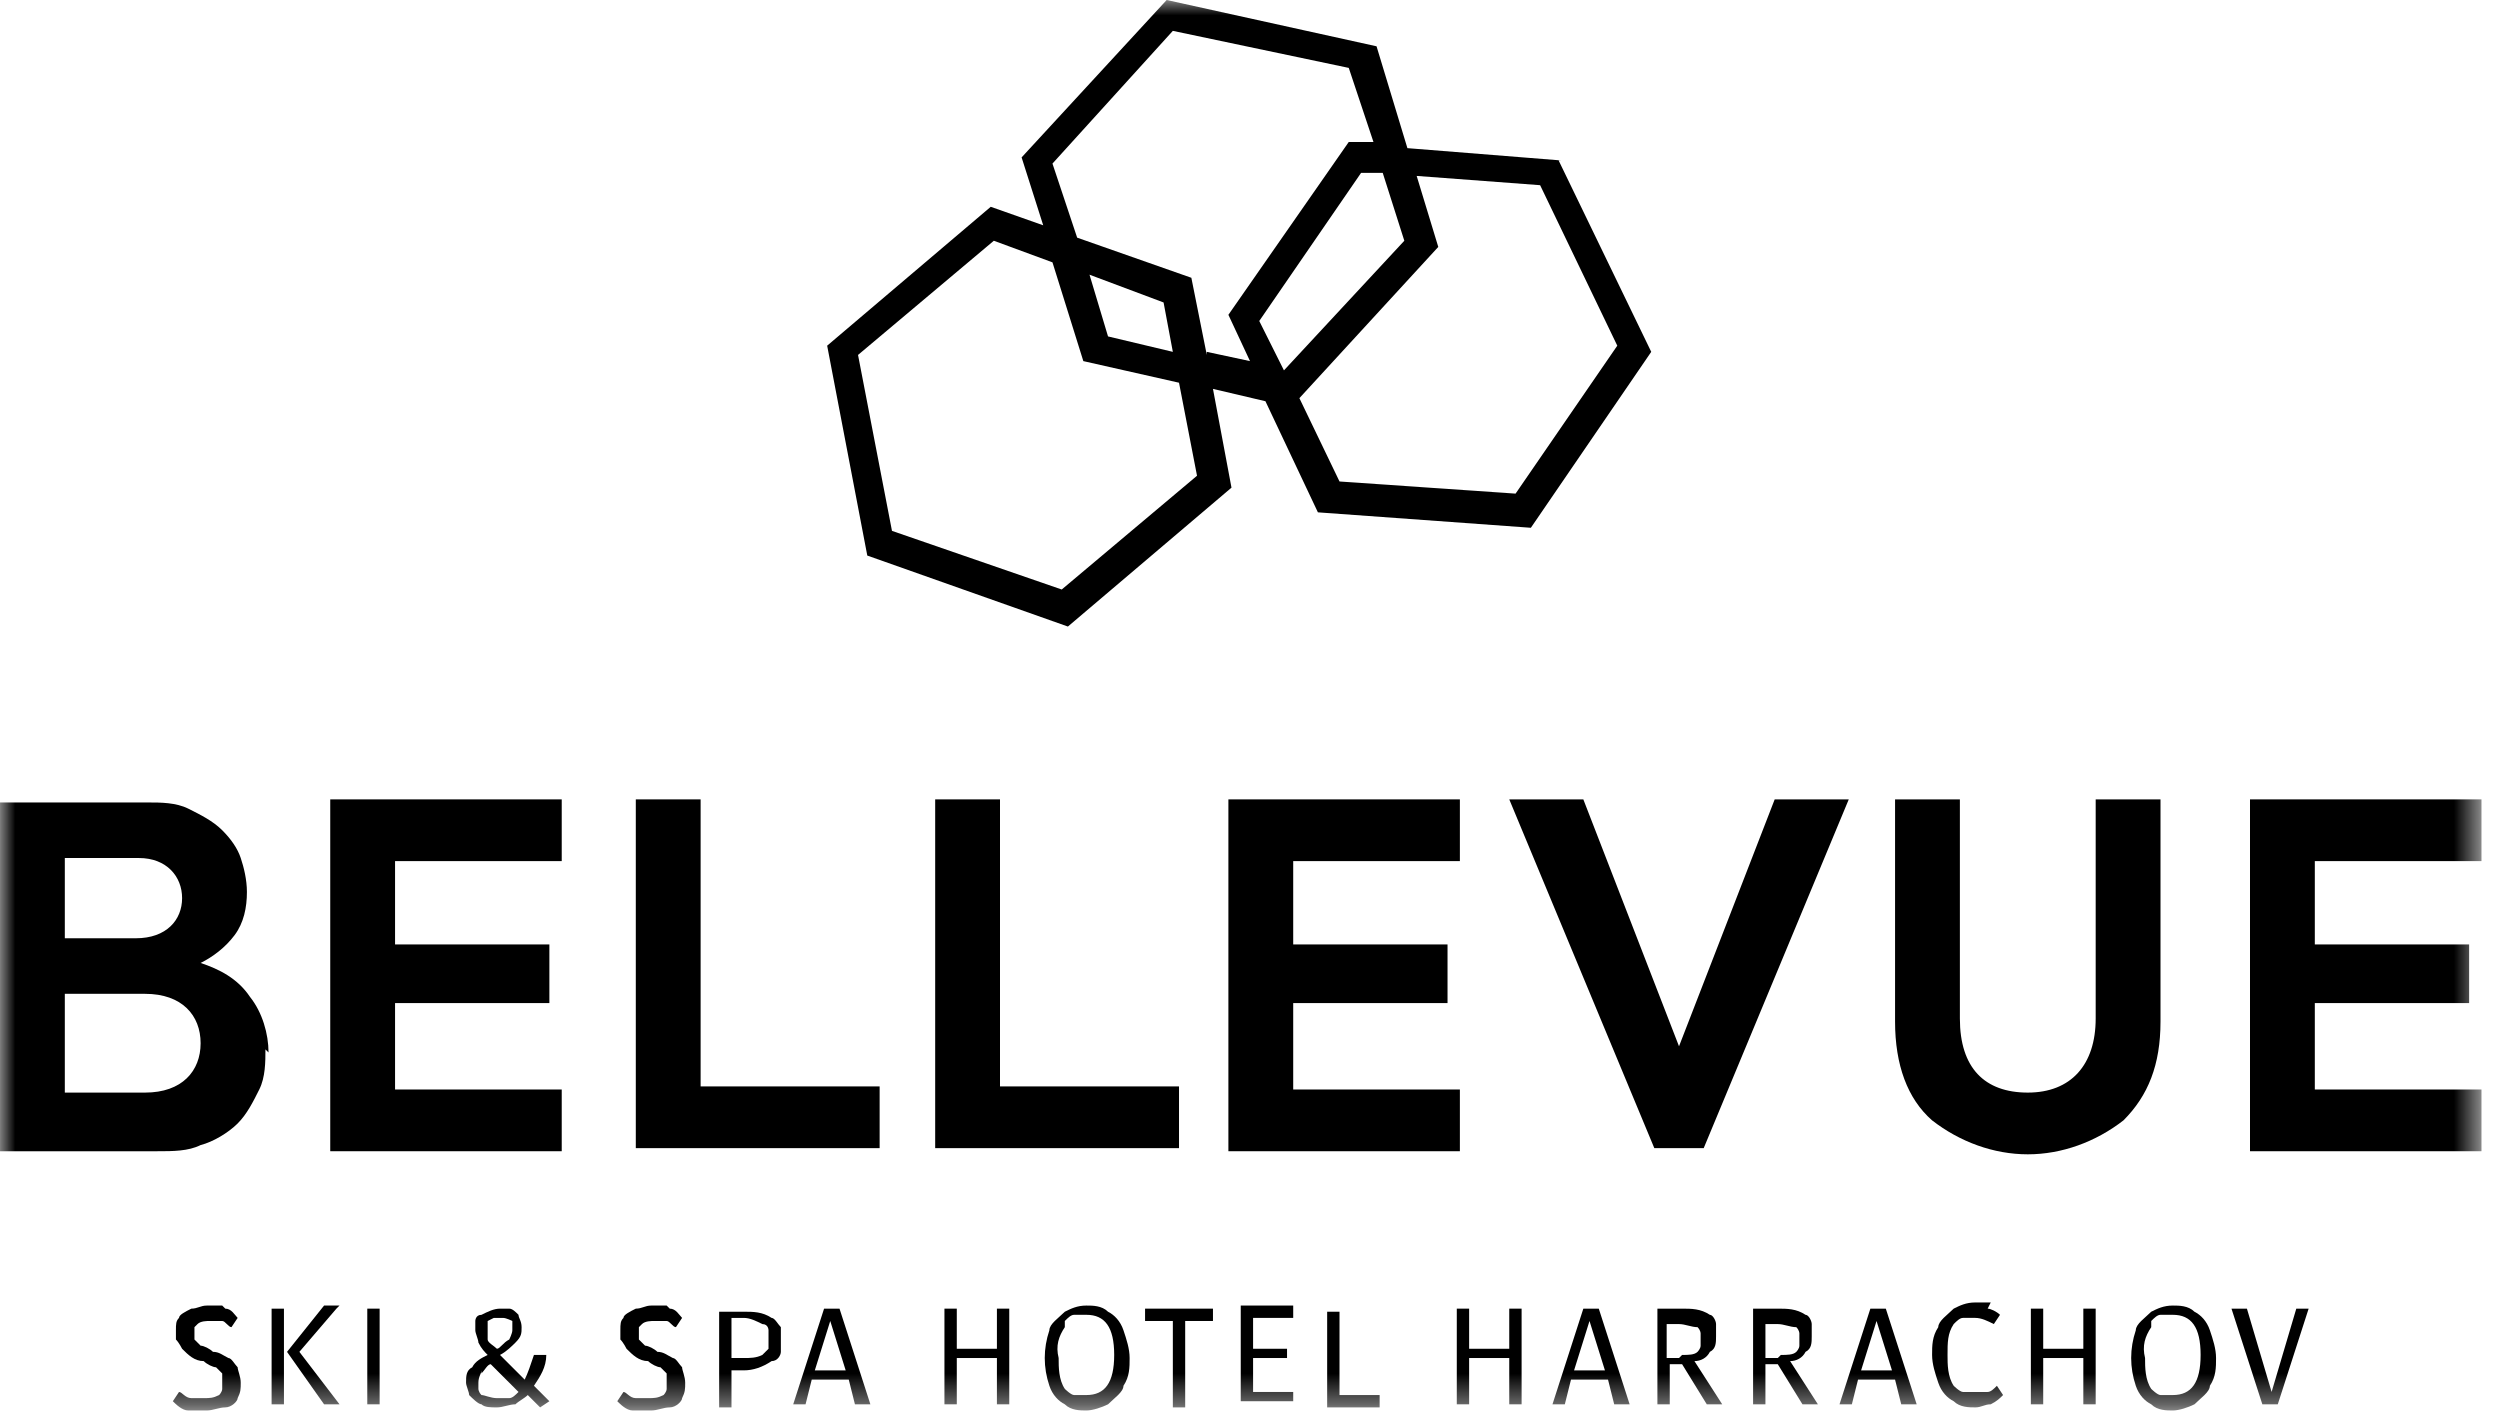 <?xml version="1.0" encoding="UTF-8"?>
<svg id="Vrstva_1" xmlns="http://www.w3.org/2000/svg" xmlns:xlink="http://www.w3.org/1999/xlink" version="1.1" viewBox="0 0 81 46">
  <!-- Generator: Adobe Illustrator 29.3.1, SVG Export Plug-In . SVG Version: 2.1.0 Build 151)  -->
  <defs>
    <style>
      .st0 {
        mask: url(#mask);
      }

      .st1 {
        fill: #fff;
      }
    </style>
    <mask id="mask" x="0" y="0" width="80.4" height="45.6" maskUnits="userSpaceOnUse">
      <g id="mask0_254_1225">
        <path class="st1" d="M80.4,0H0v45.6h80.4V0Z"/>
      </g>
    </mask>
  </defs>
  <g class="st0">
    <g>
      <path d="M7.3,42.4c.2,0,.3.2.4.3l-.2.3c-.1,0-.2-.2-.3-.2-.1,0-.2,0-.4,0-.1,0-.3,0-.4.1,0,0,0,0-.1.1,0,0,0,.1,0,.2,0,0,0,.2,0,.2,0,0,.1.1.2.2.1,0,.3.1.4.2.2,0,.3.1.5.2.1,0,.2.2.3.3,0,.1.1.3.1.5,0,.2,0,.3-.1.5,0,.1-.2.3-.4.3-.2,0-.4.1-.6.1-.2,0-.4,0-.6,0-.2,0-.4-.2-.5-.3l.2-.3c.1,0,.2.2.4.2.1,0,.3,0,.4,0,.2,0,.3,0,.5-.1,0,0,.1-.1.1-.2,0,0,0-.2,0-.2,0,0,0-.2,0-.3,0,0-.1-.1-.2-.2-.1,0-.3-.1-.4-.2-.3,0-.5-.2-.7-.4,0,0-.1-.2-.2-.3,0,0,0-.2,0-.3,0-.2,0-.3.1-.4,0-.1.2-.2.4-.3.2,0,.3-.1.5-.1.2,0,.4,0,.5,0"/>
      <path d="M9.2,45.5h-.4v-3.1h.4v3.1ZM10.9,42.4l-1.2,1.4,1.3,1.7h-.5l-1.2-1.7,1.2-1.5h.5Z"/>
      <path d="M12.3,42.4h-.4v3.1h.4v-3.1Z"/>
      <path d="M16.5,42.4c.1,0,.2.1.3.2,0,.1.1.2.1.4,0,.2,0,.3-.2.5-.1.1-.3.3-.5.4l.8.8c.1-.2.2-.5.3-.8h.4c0,.4-.2.7-.4,1l.5.5-.3.2-.4-.4c-.1.1-.3.2-.4.3-.2,0-.4.1-.6.1-.2,0-.4,0-.5-.1-.1,0-.3-.2-.4-.3,0-.1-.1-.3-.1-.4,0-.2,0-.4.2-.5.1-.2.3-.3.5-.4-.1-.1-.2-.2-.3-.4,0-.1-.1-.3-.1-.4,0,0,0-.2,0-.3,0,0,0-.2.2-.2.2-.1.4-.2.6-.2.2,0,.3,0,.4,0M15.6,44.4c0,.1-.1.2-.1.4,0,0,0,.1,0,.2,0,0,0,.1.1.2.1,0,.3.1.5.1.1,0,.3,0,.4,0,.1,0,.2-.1.3-.2l-.9-.9c-.1,0-.2.2-.3.3M15.8,42.8s0,0,0,.1,0,0,0,.2c0,.1,0,.2,0,.3,0,.1.2.2.3.3.1,0,.2-.2.4-.3,0,0,.1-.2.1-.3,0,0,0-.1,0-.2,0,0,0,0,0-.1,0,0-.2-.1-.3-.1,0,0-.1,0-.2,0,0,0,0,0-.1,0"/>
      <path d="M21.7,42.4c.2,0,.3.2.4.3l-.2.3c-.1,0-.2-.2-.3-.2-.1,0-.2,0-.4,0-.1,0-.3,0-.4.1,0,0,0,0-.1.1,0,0,0,.1,0,.2,0,0,0,.2,0,.2,0,0,.1.1.2.2.1,0,.3.1.4.2.2,0,.3.1.5.2.1,0,.2.2.3.3,0,.1.1.3.1.5,0,.2,0,.3-.1.5,0,.1-.2.3-.4.3-.2,0-.4.1-.6.1-.2,0-.4,0-.6,0-.2,0-.4-.2-.5-.3l.2-.3c.1,0,.2.2.4.2.1,0,.3,0,.4,0,.2,0,.3,0,.5-.1,0,0,.1-.1.1-.2,0,0,0-.2,0-.2,0,0,0-.2,0-.3,0,0-.1-.1-.2-.2-.1,0-.3-.1-.4-.2-.3,0-.5-.2-.7-.4,0,0-.1-.2-.2-.3,0,0,0-.2,0-.3,0-.2,0-.3.1-.4,0-.1.2-.2.4-.3.2,0,.3-.1.5-.1.2,0,.4,0,.5,0"/>
      <path d="M25,42.7c.1,0,.2.2.3.3,0,.1,0,.3,0,.4,0,.1,0,.3,0,.4,0,.1-.1.3-.3.3-.3.2-.6.3-.9.3h-.4v1.2h-.4v-3.1h.8c.3,0,.6,0,.9.2M24.7,43.9c0,0,.1-.1.2-.2,0,0,0-.2,0-.3,0,0,0-.2,0-.3,0,0,0-.2-.2-.2-.2-.1-.4-.2-.6-.2h-.4v1.3h.4c.2,0,.4,0,.6-.1Z"/>
      <path d="M27.7,45.5l-.2-.8h-1.2l-.2.8h-.4l1-3.1h.5l1,3.1h-.5ZM26.4,44.4h1l-.5-1.6-.5,1.6Z"/>
      <path d="M32.3,45.5v-1.5h-1.3v1.5h-.4v-3.1h.4v1.3h1.3v-1.3h.4v3.1h-.4Z"/>
      <path d="M35.9,42.5c.2.1.4.3.5.6.1.3.2.6.2.9,0,.3,0,.6-.2.9,0,.2-.3.4-.5.6-.2.1-.5.2-.7.2-.2,0-.5,0-.7-.2-.2-.1-.4-.3-.5-.6-.2-.6-.2-1.2,0-1.8,0-.2.3-.4.5-.6.2-.1.4-.2.7-.2.2,0,.5,0,.7.2M34.5,43c-.2.3-.3.6-.2,1,0,.3,0,.7.2,1,0,0,.2.2.3.2.1,0,.2,0,.4,0,.6,0,.9-.4.9-1.3s-.3-1.3-.9-1.3c-.1,0-.2,0-.4,0-.1,0-.2.1-.3.2Z"/>
      <path d="M39.3,42.4v.4h-.9v2.8h-.4v-2.8h-.9v-.4h2.2Z"/>
      <path d="M41.9,42.4v.3h-1.3v1h1.1v.3h-1.1v1.1h1.3v.3h-1.7v-3.1h1.7Z"/>
      <path d="M43.4,42.4v2.8h1.3v.4h-1.7v-3.1h.4Z"/>
      <path d="M48.9,45.5v-1.5h-1.3v1.5h-.4v-3.1h.4v1.3h1.3v-1.3h.4v3.1h-.4Z"/>
      <path d="M52.3,45.5l-.2-.8h-1.2l-.2.8h-.4l1-3.1h.5l1,3.1h-.5ZM51,44.4h1l-.5-1.6-.5,1.6Z"/>
      <path d="M54.6,44.2h-.5v1.3h-.4v-3.1h.8c.3,0,.6,0,.9.2.1,0,.2.2.2.3,0,.1,0,.2,0,.4,0,.2,0,.4-.2.5-.1.2-.3.3-.5.3l.9,1.4h-.5l-.8-1.3ZM54.5,43.9c.2,0,.4,0,.5-.1,0,0,.1-.1.1-.2,0,0,0-.2,0-.2,0,0,0-.2,0-.2,0,0,0-.1-.1-.2-.2,0-.4-.1-.6-.1h-.4v1.1h.4Z"/>
      <path d="M57.7,44.2h-.5v1.3h-.4v-3.1h.8c.3,0,.6,0,.9.2.1,0,.2.2.2.3,0,.1,0,.2,0,.4,0,.2,0,.4-.2.5-.1.2-.3.3-.5.3l.9,1.4h-.5l-.8-1.3ZM57.7,43.9c.2,0,.4,0,.5-.1,0,0,.1-.1.1-.2,0,0,0-.2,0-.2,0,0,0-.2,0-.2,0,0,0-.1-.1-.2-.2,0-.4-.1-.6-.1h-.4v1.1h.4Z"/>
      <path d="M61.6,45.5l-.2-.8h-1.2l-.2.8h-.4l1-3.1h.5l1,3.1h-.5ZM60.3,44.4h1l-.5-1.6-.5,1.6Z"/>
      <path d="M64.4,42.4c.1,0,.3.1.4.2l-.2.3c-.2-.1-.4-.2-.6-.2-.1,0-.2,0-.4,0-.1,0-.2.1-.3.2-.2.3-.2.6-.2,1,0,.3,0,.7.2,1,0,0,.2.2.3.2.1,0,.2,0,.4,0,.1,0,.2,0,.4,0,.1,0,.2-.1.3-.2l.2.3c-.1.1-.2.2-.4.3-.2,0-.3.1-.5.1-.2,0-.5,0-.7-.2-.2-.1-.4-.3-.5-.6-.1-.3-.2-.6-.2-.9,0-.3,0-.6.2-.9,0-.2.3-.4.5-.6.2-.1.4-.2.7-.2.2,0,.3,0,.5,0"/>
      <path d="M67.5,45.5v-1.5h-1.3v1.5h-.4v-3.1h.4v1.3h1.3v-1.3h.4v3.1h-.4Z"/>
      <path d="M71.1,42.5c.2.1.4.3.5.6.1.3.2.6.2.9,0,.3,0,.6-.2.9,0,.2-.3.4-.5.6-.2.1-.5.2-.7.2-.2,0-.5,0-.7-.2-.2-.1-.4-.3-.5-.6-.2-.6-.2-1.2,0-1.8,0-.2.3-.4.5-.6.2-.1.4-.2.7-.2.2,0,.5,0,.7.2M69.7,43c-.2.3-.3.6-.2,1,0,.3,0,.7.2,1,0,0,.2.2.3.2.1,0,.2,0,.4,0,.6,0,.9-.4.9-1.3s-.3-1.3-.9-1.3c-.1,0-.2,0-.4,0-.1,0-.2.1-.3.2Z"/>
      <path d="M74.8,42.4l-1,3.1h-.5l-1-3.1h.5l.8,2.7.8-2.7h.4Z"/>
      <path d="M8.6,34c0,.4,0,.9-.2,1.3-.2.4-.4.8-.7,1.1-.3.3-.8.6-1.2.7-.4.2-.9.2-1.4.2H0v-11.3h4.8c.4,0,.9,0,1.3.2s.8.4,1.1.7c.3.3.5.6.6.9.1.3.2.7.2,1.1,0,.5-.1,1-.4,1.4-.3.4-.7.7-1.1.9.6.2,1.2.5,1.6,1.1.4.5.6,1.2.6,1.8M2.1,27.8v2.6h2.3c1,0,1.5-.6,1.5-1.3s-.5-1.3-1.4-1.3h-2.4ZM4.7,35.4c1.2,0,1.8-.7,1.8-1.6s-.6-1.6-1.8-1.6h-2.6v3.2h2.6Z"/>
      <path d="M10.7,37.2v-11.3h7.5v2h-5.4v2.7h5v1.9h-5v2.8h5.4v2h-7.5Z"/>
      <path d="M20.6,37.2v-11.3h2.1v9.3h5.8v2h-7.9Z"/>
      <path d="M30.3,37.2v-11.3h2.1v9.3h5.8v2h-7.9Z"/>
      <path d="M39.8,37.2v-11.3h7.5v2h-5.4v2.7h5v1.9h-5v2.8h5.4v2h-7.5Z"/>
      <path d="M57.5,25.9h2.4l-4.7,11.3h-1.6l-4.7-11.3h2.4l3.1,8,3.1-8Z"/>
      <path d="M62.6,36.3c-.8-.7-1.2-1.8-1.2-3.2v-7.2h2.1v7.1c0,1.6.8,2.4,2.2,2.4s2.2-.9,2.2-2.4v-7.1h2.1v7.2c0,1.4-.4,2.4-1.2,3.2-.9.7-2,1.1-3.1,1.1s-2.2-.4-3.1-1.1"/>
      <path d="M72.9,37.2v-11.3h7.5v2h-5.4v2.7h5v1.9h-5v2.8h5.4v2h-7.5Z"/>
      <path d="M50.6,5.2l-5-.4-1-3.3-6.8-1.5-4.7,5.1.7,2.2-1.7-.6-5.3,4.5,1.3,6.8,6.5,2.3,5.3-4.5-.6-3.2,1.7.4,1.7,3.6,6.9.5,3.9-5.7-3-6.2ZM38.8,15.4l-4.4,3.7-5.5-1.9-1.1-5.7,4.4-3.7,1.9.7,1,3.2,3.1.7.6,3.1ZM35.3,8.9l2.4.9.3,1.6-2.1-.5-.6-2ZM39.1,11.5l-.5-2.5-3.7-1.3-.8-2.4,3.9-4.3,5.7,1.2.8,2.4h-.8c0,0-3.9,5.6-3.9,5.6l.7,1.5-1.4-.3ZM45.5,7.8l-3.9,4.2-.8-1.6,3.3-4.8h.7c0,0,.7,2.2.7,2.2ZM49.2,16l-5.8-.4-1.3-2.7,4.5-4.9-.7-2.3,4,.3,2.5,5.2-3.3,4.8Z"/>
    </g>
  </g>
</svg>
